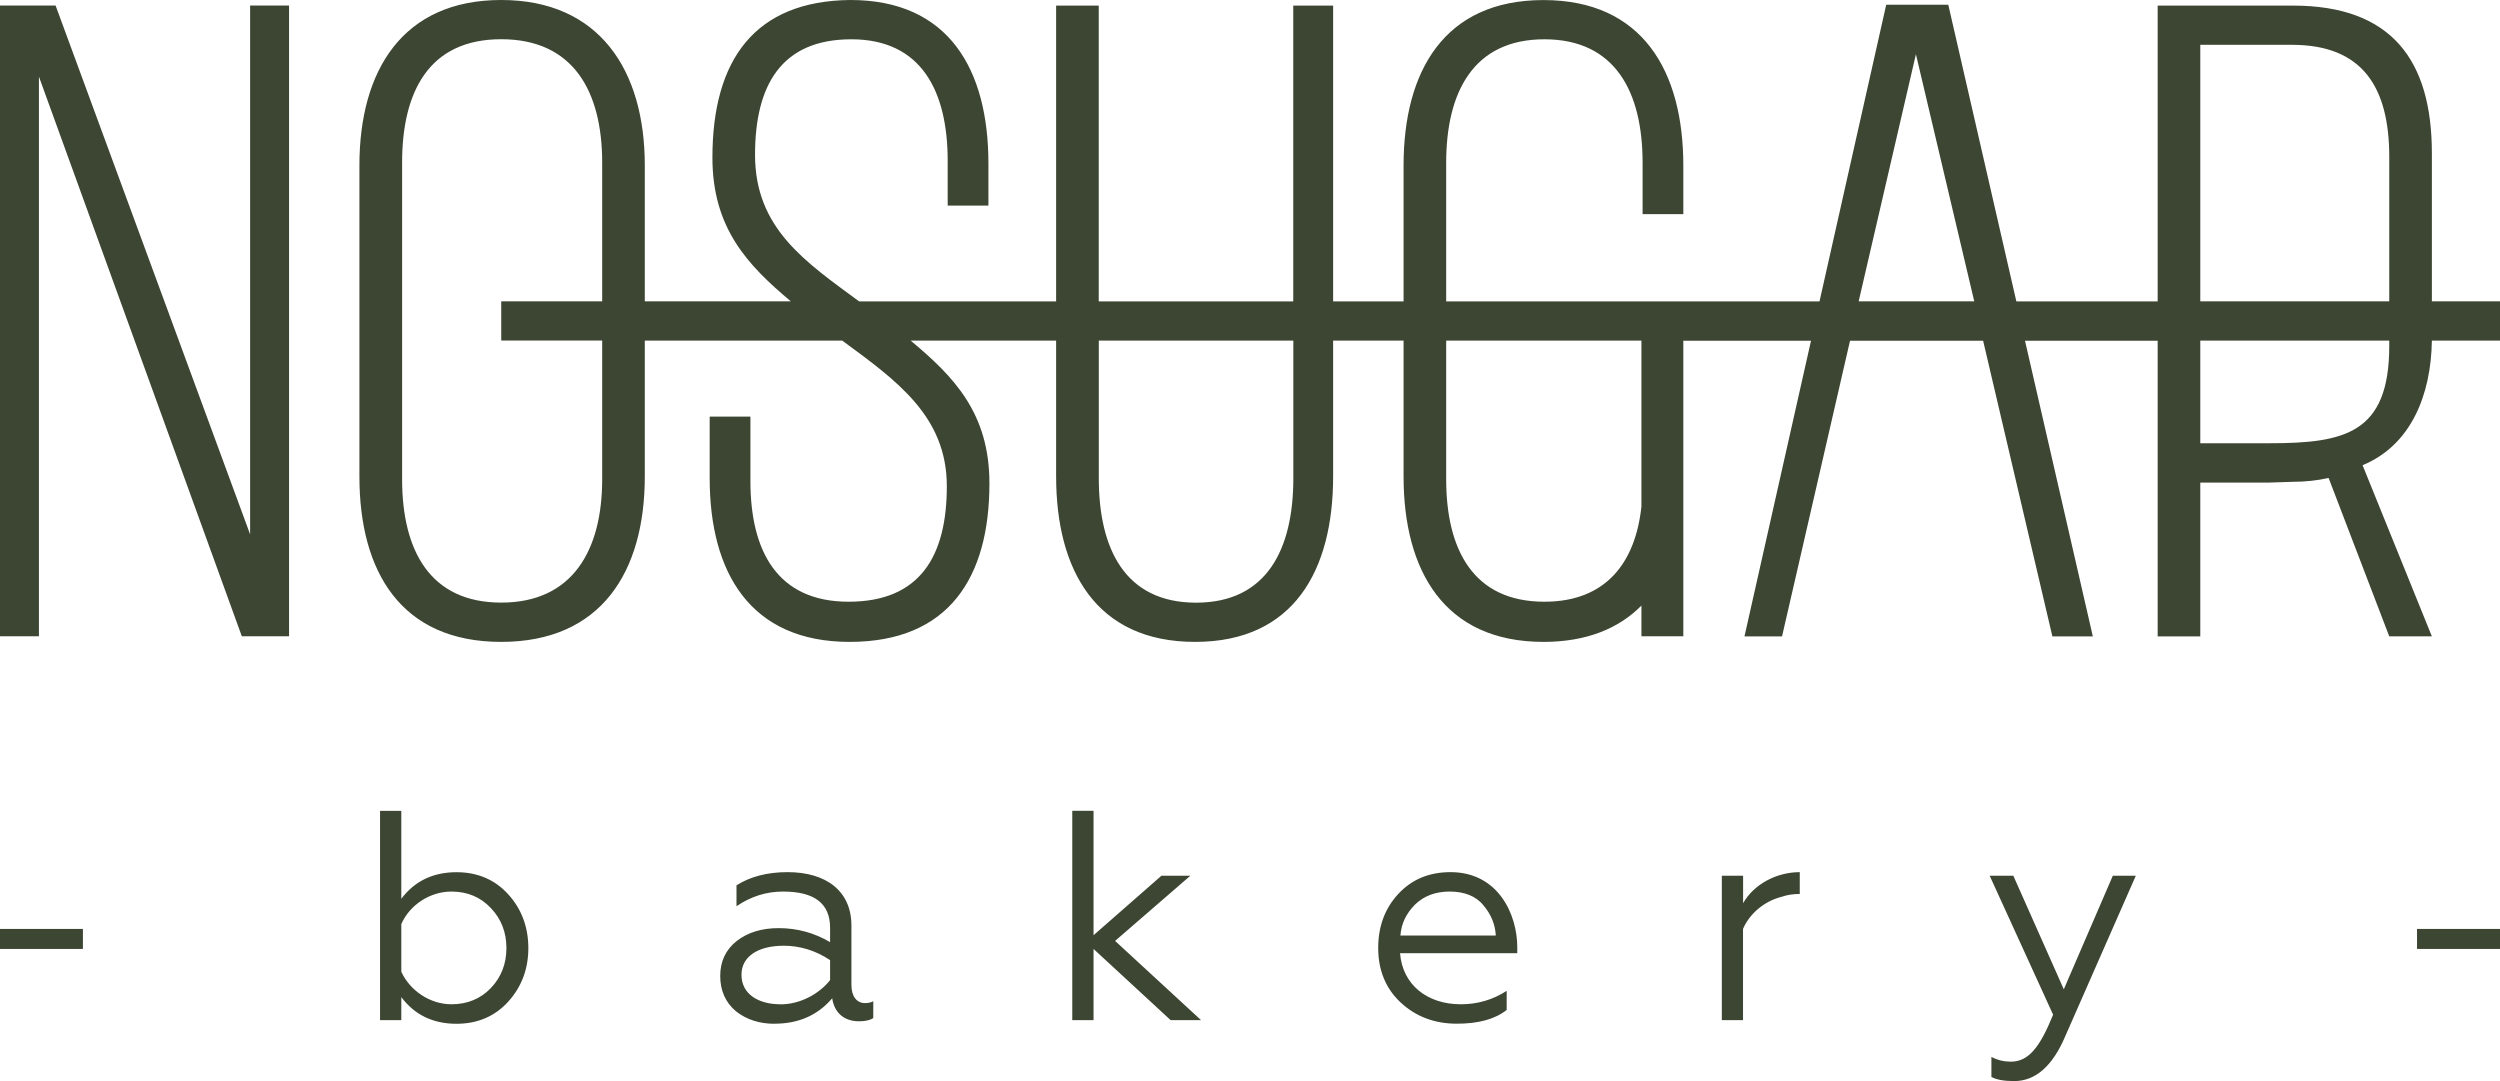 <?xml version="1.0" encoding="UTF-8"?> <svg xmlns="http://www.w3.org/2000/svg" width="222" height="96" viewBox="0 0 222 96" fill="none"> <g clip-path="url(#clip0_2223_161)"> <path fill-rule="evenodd" clip-rule="evenodd" d="M3.457 6.804L21.474 56.502H25.668V0.491H22.21V47.45L4.936 0.491H0V56.502H3.457V6.804ZM175.313 26.756L170.133 4.814L165.05 26.756H175.313ZM97.574 30.244V42.475C97.574 48.704 99.879 53.517 106.211 53.517C112.543 53.517 114.848 48.704 114.848 42.475V30.244H97.574ZM44.51 30.244V26.756H53.474V14.441C53.474 8.128 50.925 3.483 44.51 3.483C38.095 3.483 35.707 8.135 35.707 14.441V42.553C35.707 48.865 38.172 53.511 44.51 53.511C50.849 53.511 53.474 48.865 53.474 42.553V30.238H44.51V30.244ZM195.385 26.756H212.166V13.943C212.166 7.721 209.778 3.98 203.529 3.98H195.385V26.756ZM149.479 56.502H145.759V53.776C143.749 55.811 140.88 57 137.058 57C128.255 57 124.637 50.688 124.637 42.307V30.244H118.382V42.307C118.382 50.61 114.925 57 106.121 57C97.318 57 93.784 50.61 93.784 42.307V30.244H80.864C84.711 33.449 87.861 36.693 87.861 42.921C87.861 51.308 84.244 57 75.441 57C66.637 57 63.02 50.855 63.02 42.469V36.996H66.637V42.721C66.637 48.943 69.025 53.433 75.357 53.433C81.689 53.433 84.078 49.402 84.078 43.173C84.078 36.945 79.596 33.779 74.787 30.244H57.258V42.307C57.258 50.778 53.39 57 44.504 57C35.617 57 31.916 50.772 31.916 42.307V14.693C31.916 6.222 35.783 0 44.504 0C53.224 0 57.258 6.229 57.258 14.693V26.756H70.222C66.394 23.544 63.263 20.268 63.263 13.995C63.263 5.279 67.047 0.078 75.517 0C84.238 0 87.772 6.145 87.772 14.531V18.259H84.154V14.279C84.154 8.135 81.85 3.489 75.601 3.489C69.352 3.489 67.047 7.605 67.047 13.749C67.047 20.275 71.497 23.234 76.286 26.762H93.784V0.497H97.568V26.762H114.841V0.497H118.382V26.762H124.637V14.699C124.637 6.313 128.255 0.006 137.058 0.006C145.862 0.006 149.479 6.319 149.479 14.699V19.015H145.862V14.447C145.862 8.219 143.473 3.489 137.141 3.489C130.809 3.489 128.421 8.219 128.421 14.447V26.762H161.573L167.496 0.42H173.008L179.052 26.762H191.601V0.497H203.612C212.415 0.497 215.95 5.395 215.95 13.614V26.756H222V30.244H215.95C215.879 35.077 214.099 39.529 209.797 41.312L215.95 56.509H212.166L206.781 42.443C205.802 42.663 204.732 42.785 203.574 42.785L201.39 42.857H195.385V56.515H191.601V30.257H179.82L185.845 56.515H182.253L176.101 30.257H164.282L158.244 56.515H154.908L160.818 30.257H149.479V56.515V56.502ZM145.759 30.244H128.421V42.559C128.421 48.788 130.809 53.433 137.141 53.433C142.622 53.433 145.228 49.951 145.759 44.976V30.244ZM195.385 39.361H201.474C208.215 39.361 212.166 38.502 212.166 30.703V30.244H195.385V39.361Z" fill="#3C4632"></path> <path fill-rule="evenodd" clip-rule="evenodd" d="M222 84.266V82.49H214.631V84.266H222ZM178.86 96C180.749 96 182.266 94.671 183.393 92.019L189.661 77.763H187.619L183.265 87.851L178.783 77.763H176.683L182.317 90.107C181.139 92.998 180.141 94.275 178.565 94.275C177.964 94.275 177.387 94.146 176.837 93.854V95.63C177.259 95.87 177.938 96 178.854 96H178.86ZM154.78 90.587V82.49C155.305 81.245 156.56 80.045 158.244 79.624C158.718 79.462 159.243 79.384 159.819 79.384V77.446C157.745 77.446 155.728 78.535 154.787 80.207V77.763H152.898V90.587H154.787H154.78ZM124.356 83.073C124.432 82.01 124.881 81.109 125.643 80.337C126.43 79.566 127.454 79.17 128.735 79.17C130.015 79.17 131.065 79.566 131.725 80.389C132.404 81.186 132.775 82.088 132.826 83.073H124.356ZM129.362 90.904C131.277 90.904 132.743 90.509 133.793 89.686V87.987C132.564 88.784 131.2 89.18 129.727 89.18C126.686 89.18 124.535 87.404 124.324 84.642H134.734V84.11C134.734 81.219 133.057 77.446 128.805 77.446C126.917 77.446 125.374 78.081 124.164 79.384C122.985 80.661 122.384 82.25 122.384 84.188C122.384 86.126 123.037 87.773 124.375 89.018C125.713 90.269 127.39 90.904 129.356 90.904H129.362ZM95.218 72V90.587H97.107V84.266L103.951 90.587H106.653L99.021 83.553L105.705 77.763H103.138L97.107 83.047V72H95.218ZM68.782 90.904C70.908 90.904 72.611 90.159 73.898 88.648C74.109 90.029 75.05 90.69 76.286 90.69C76.862 90.69 77.284 90.587 77.547 90.399V88.914C77.336 89.018 77.099 89.076 76.811 89.076C76.074 89.076 75.607 88.467 75.607 87.481V82.198C75.607 79.092 73.328 77.446 69.941 77.446C68.129 77.446 66.637 77.841 65.401 78.613V80.473C66.688 79.598 68.052 79.17 69.544 79.17C72.323 79.17 73.712 80.233 73.712 82.386V83.663C72.323 82.84 70.799 82.418 69.147 82.418C67.655 82.418 66.419 82.788 65.421 83.559C64.448 84.331 63.955 85.368 63.955 86.665C63.955 87.961 64.428 89.024 65.344 89.796C66.285 90.541 67.444 90.911 68.776 90.911L68.782 90.904ZM69.307 89.18C67.341 89.18 65.843 88.279 65.843 86.554C65.843 84.96 67.284 83.981 69.595 83.981C71.036 83.981 72.425 84.402 73.712 85.258V87.034C72.796 88.201 71.119 89.186 69.307 89.186V89.18ZM35.636 82.062C36.373 80.363 38.178 79.17 40.092 79.17C41.482 79.17 42.66 79.65 43.582 80.629C44.497 81.582 44.971 82.781 44.971 84.188C44.971 85.595 44.497 86.788 43.582 87.747C42.666 88.7 41.482 89.18 40.092 89.18C38.178 89.18 36.398 87.961 35.636 86.288V82.068V82.062ZM33.748 90.587H35.636V88.545C36.814 90.113 38.441 90.911 40.541 90.911C42.404 90.911 43.947 90.25 45.131 88.947C46.309 87.643 46.917 86.055 46.917 84.195C46.917 82.334 46.316 80.713 45.131 79.416C43.953 78.114 42.404 77.452 40.541 77.452C38.441 77.452 36.814 78.25 35.636 79.812V72.007H33.748V90.593V90.587ZM7.363 84.266V82.49H0V84.266H7.369H7.363Z" fill="#3C4632"></path> </g> <defs> <clipPath id="clip0_2223_161"> <rect width="222" height="96" fill="white"></rect> </clipPath> </defs> </svg> 